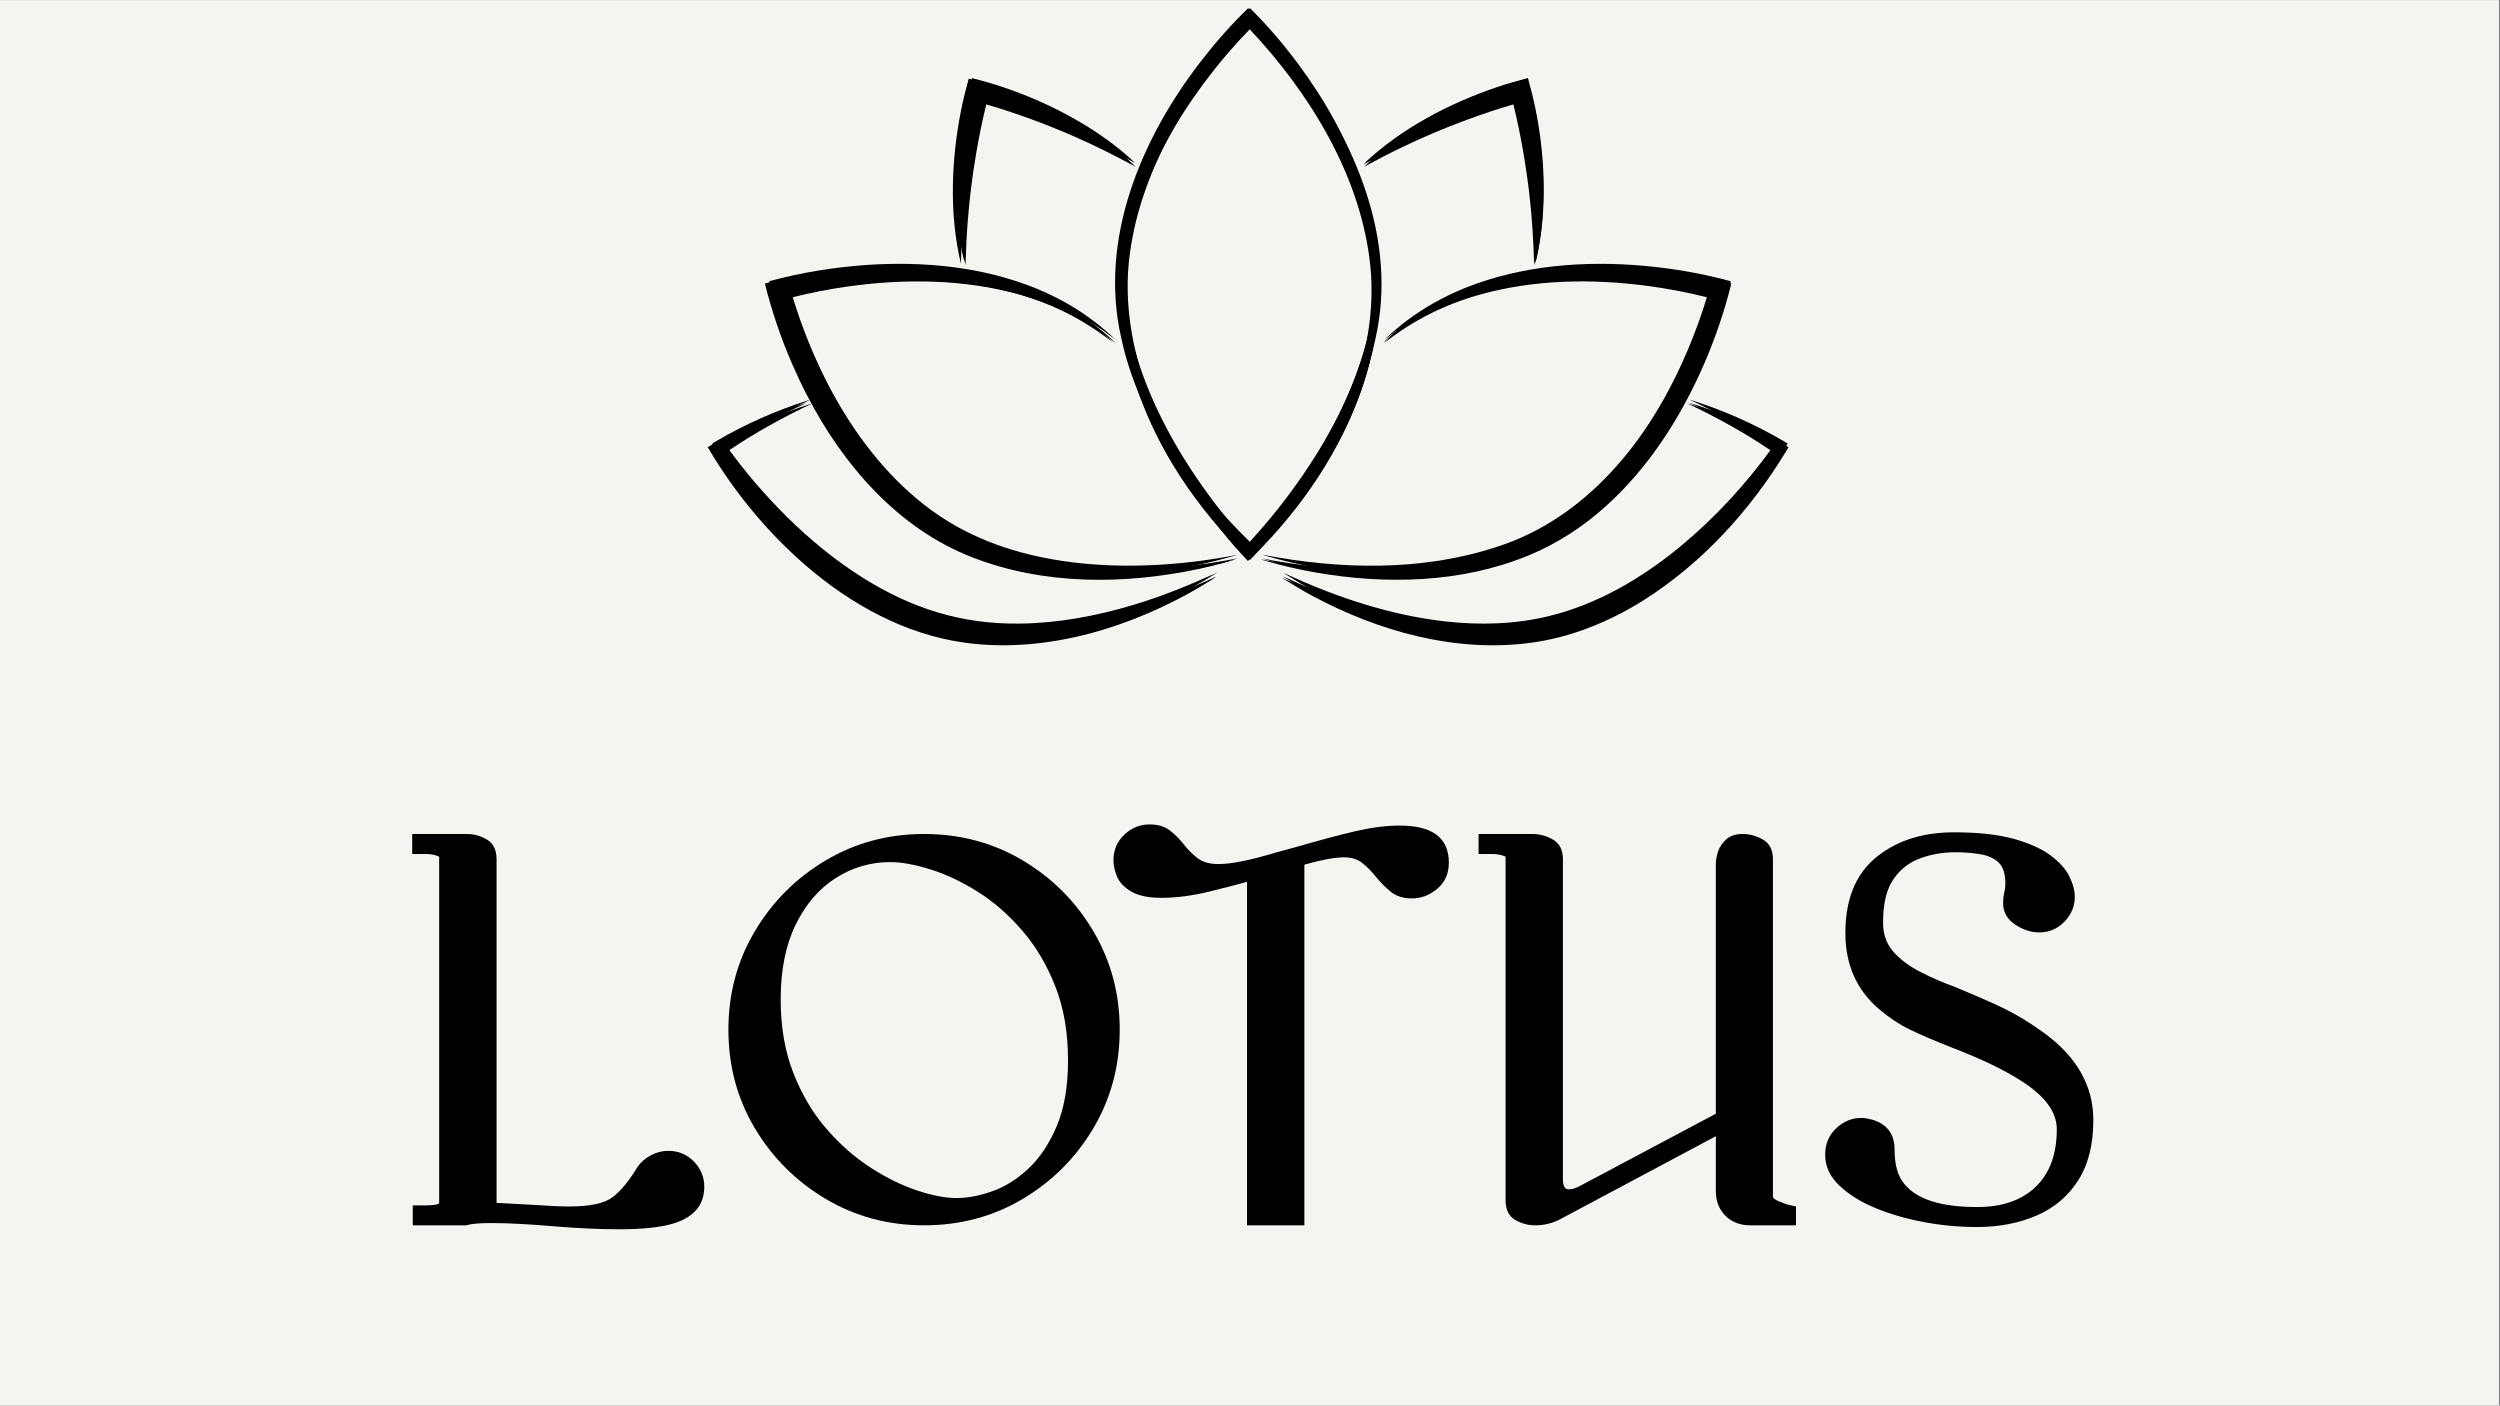 <svg xmlns="http://www.w3.org/2000/svg" xmlns:xlink="http://www.w3.org/1999/xlink" width="1366" zoomAndPan="magnify" viewBox="0 0 1024.5 576" height="768" preserveAspectRatio="xMidYMid meet"><rect x="0" y="0" width="1024.5" height="576" fill="#808080" stroke="none"/><defs><g></g><clipPath id="64cfd02fa0"><path d="M 0 0.141 L 1024 0.141 L 1024 575.859 L 0 575.859 Z M 0 0.141 " clip-rule="nonzero"></path></clipPath><clipPath id="ad48250d3d"><path d="M 496.535 223.75 L 497.594 223.75 L 497.594 224.582 L 496.535 224.582 Z M 496.535 223.75 " clip-rule="nonzero"></path></clipPath><clipPath id="01ea1dc253"><path d="M 497.531 224.246 C 495.531 225.137 497.309 223.801 497.309 223.801 " clip-rule="nonzero"></path></clipPath><clipPath id="0e13362d3e"><path d="M 474.945 226 L 476 226 L 476 226.805 L 474.945 226.805 Z M 474.945 226 " clip-rule="nonzero"></path></clipPath><clipPath id="bb87554ed6"><path d="M 475.941 226.473 C 473.941 227.363 475.723 226.027 475.723 226.027 " clip-rule="nonzero"></path></clipPath><clipPath id="924c1b3877"><path d="M 290.02 165 L 498 165 L 498 265 L 290.02 265 Z M 290.02 165 " clip-rule="nonzero"></path></clipPath><clipPath id="0f28a7f93f"><path d="M 525 165 L 732.938 165 L 732.938 265 L 525 265 Z M 525 165 " clip-rule="nonzero"></path></clipPath><clipPath id="285634c3e3"><path d="M 456 3.215 L 564 3.215 L 564 194 L 456 194 Z M 456 3.215 " clip-rule="nonzero"></path></clipPath><clipPath id="a8e41d0ba9"><path d="M 525 165 L 731.027 165 L 731.027 264 L 525 264 Z M 525 165 " clip-rule="nonzero"></path></clipPath><clipPath id="4adf794ecc"><path d="M 292.941 165 L 499 165 L 499 264 L 292.941 264 Z M 292.941 165 " clip-rule="nonzero"></path></clipPath><clipPath id="a5d6afa2fc"><path d="M 460 4.734 L 567 4.734 L 567 194 L 460 194 Z M 460 4.734 " clip-rule="nonzero"></path></clipPath><clipPath id="30a27bbb45"><path d="M 291.898 163 L 499 163 L 499 263 L 291.898 263 Z M 291.898 163 " clip-rule="nonzero"></path></clipPath><clipPath id="8de6a9066a"><path d="M 525 163 L 732.594 163 L 732.594 263 L 525 263 Z M 525 163 " clip-rule="nonzero"></path></clipPath><clipPath id="6b347b3eda"><path d="M 457 3.215 L 565 3.215 L 565 192 L 457 192 Z M 457 3.215 " clip-rule="nonzero"></path></clipPath></defs><g clip-path="url(#64cfd02fa0)"><path fill="#ffffff" d="M 0 0.141 L 1024 0.141 L 1024 575.859 L 0 575.859 Z M 0 0.141 " fill-opacity="1" fill-rule="nonzero"></path><path fill="#f6f4f1" d="M 0 0.141 L 1024 0.141 L 1024 575.859 L 0 575.859 Z M 0 0.141 " fill-opacity="1" fill-rule="nonzero"></path></g><g clip-path="url(#ad48250d3d)"><g clip-path="url(#01ea1dc253)"><path fill="#ffffff" d="M 486.625 214.898 L 506.672 214.898 L 506.672 234.262 L 486.625 234.262 Z M 486.625 214.898 " fill-opacity="1" fill-rule="nonzero"></path></g></g><g clip-path="url(#0e13362d3e)"><g clip-path="url(#bb87554ed6)"><path fill="#ffffff" d="M 465.039 217.125 L 485.082 217.125 L 485.082 236.488 L 465.039 236.488 Z M 465.039 217.125 " fill-opacity="1" fill-rule="nonzero"></path></g></g><path fill="#000000" d="M 628.266 90.109 C 627.539 80.539 626.332 70.992 624.707 61.535 C 623.555 54.84 622.207 48.168 620.574 41.578 C 620.395 41.629 620.223 41.676 620.047 41.73 C 608.055 45.242 596.273 49.582 584.801 54.555 C 575.91 58.398 567.285 62.754 558.746 67.352 C 573.926 52.965 593.816 42.551 613.535 35.875 C 617.531 34.508 621.859 33.336 625.957 32.234 C 627.074 36.32 628.215 40.684 629.031 44.82 C 630.988 54.488 632.152 64.355 632.41 74.215 C 632.691 85.547 631.852 96.992 629.172 108.023 C 628.973 102.027 628.727 96.07 628.266 90.109 Z M 628.266 90.109 " fill-opacity="1" fill-rule="nonzero"></path><g clip-path="url(#924c1b3877)"><path fill="#000000" d="M 291.781 182.207 C 303.613 175.254 316.246 169.625 329.32 165.469 L 330.582 165.078 C 328.984 165.828 327.402 166.602 325.82 167.363 C 315.512 172.434 305.461 178.098 295.949 184.535 C 303.379 194.891 311.758 204.625 320.777 213.609 C 330.266 223 340.625 231.555 351.914 238.688 C 372.133 251.406 392.605 258.008 416.609 257.688 C 432.453 257.527 448.172 254.551 463.324 250.004 C 475.133 246.504 486.652 241.715 497.824 236.664 C 497.824 236.664 497.441 236.711 497.441 236.711 L 497.816 236.609 L 497.992 236.562 C 497.992 236.562 497.836 236.664 497.836 236.664 C 496.434 237.59 494.488 238.75 493.098 239.633 C 464.59 256.855 429.289 267.926 395.805 263.43 C 371.031 260.145 348.352 247.531 329.699 231.297 C 314.535 218.051 301.535 202.387 291.152 185.152 L 290.023 183.25 C 290.023 183.25 291.789 182.195 291.789 182.195 Z M 291.781 182.207 " fill-opacity="1" fill-rule="nonzero"></path></g><g clip-path="url(#0f28a7f93f)"><path fill="#000000" d="M 591.844 256.789 C 606.176 258.406 620.859 258.008 634.891 254.52 C 654.848 249.586 672.863 238.898 688.656 225.875 C 703.145 213.844 715.996 199.809 727.008 184.535 C 716.035 177.105 704.359 170.719 692.367 165.082 C 705.895 169.262 718.953 175.047 731.164 182.211 L 732.922 183.262 C 732.922 183.262 731.801 185.152 731.801 185.152 C 717.125 209.332 697.441 230.863 673.453 246.035 C 659.414 254.852 643.645 261.25 627.148 263.438 C 596.375 267.527 564.965 258.711 537.957 244.262 C 534.113 242.215 530.375 239.973 526.695 237.648 C 526.168 237.316 525.641 236.988 525.125 236.645 C 536.375 241.891 547.805 246.453 559.621 250.012 C 570.141 253.172 580.922 255.547 591.844 256.785 Z M 591.844 256.789 " fill-opacity="1" fill-rule="nonzero"></path></g><path fill="#000000" d="M 421.719 47.973 C 415.344 45.629 408.898 43.457 402.371 41.578 C 402.328 41.754 402.281 41.934 402.242 42.109 C 399.293 54.258 397.156 66.633 395.719 79.051 C 394.602 88.676 394.059 98.324 393.773 108.023 C 388.906 87.672 389.832 65.242 393.918 44.82 C 394.727 40.68 395.883 36.34 396.98 32.242 C 401.07 33.316 405.426 34.5 409.414 35.871 C 418.766 39.008 427.887 42.934 436.555 47.641 C 446.512 53.062 455.996 59.512 464.211 67.348 C 458.918 64.523 453.637 61.754 448.246 59.18 C 439.602 55.023 430.727 51.297 421.723 47.973 Z M 421.719 47.973 " fill-opacity="1" fill-rule="nonzero"></path><path fill="#000000" d="M 516.672 229.223 C 548.332 235.371 582.234 236.211 613.164 225.973 C 649.359 214.32 674.289 183.379 689.773 149.84 C 691.359 146.43 692.895 142.863 694.305 139.375 C 696.68 133.441 698.84 127.402 700.684 121.281 C 693.207 119.379 685.586 117.938 677.953 116.848 C 654.355 113.547 629.918 113.75 606.848 120.156 C 599.645 122.188 592.59 124.832 585.902 128.215 C 579.148 131.594 572.805 135.742 566.832 140.367 C 572.867 134.602 579.645 129.465 586.938 125.332 C 591.223 122.867 595.816 120.684 600.406 118.836 C 623.66 109.574 649.434 107.605 674.195 109.867 C 686.109 110.961 697.961 113.047 709.504 116.199 C 706.531 128.199 702.469 139.918 697.438 151.203 C 688.039 172.207 675.199 192.012 658.02 207.488 C 648.656 215.945 637.895 222.91 626.207 227.699 C 598.852 238.918 568.105 239.625 539.293 234.633 C 532.309 233.402 525.312 231.82 518.512 229.812 L 516.656 229.25 C 516.656 229.25 516.676 229.23 516.676 229.23 Z M 516.672 229.223 " fill-opacity="1" fill-rule="nonzero"></path><g clip-path="url(#285634c3e3)"><path fill="#000000" d="M 459.449 138.324 C 450.234 97.781 467.77 56.422 492.422 24.742 C 498.281 17.18 504.617 10.012 511.492 3.348 C 518.629 10.445 525.152 18.094 531.145 26.152 C 536.621 33.523 541.648 41.27 546.039 49.336 C 554.793 65.426 561.273 83 563.34 101.266 C 563.609 103.812 563.836 106.508 563.918 109.078 C 564.039 111.684 563.996 114.293 563.914 116.895 C 563.609 110.402 562.801 103.961 561.449 97.625 C 560.266 91.984 558.637 86.305 556.727 80.863 C 553.098 70.539 548.305 60.621 542.754 51.195 C 537.859 42.887 532.32 34.945 526.332 27.391 C 524.352 24.871 522.27 22.391 520.18 19.965 C 517.383 16.738 514.496 13.57 511.516 10.531 C 486.449 37.117 465.281 71.66 461.57 108.473 C 460.477 119.527 461.297 130.711 463.543 141.59 C 467.359 159.938 475.062 177.297 484.551 193.402 C 474.551 179.27 466.539 163.711 461.641 147.047 C 460.785 144.215 460.113 141.207 459.453 138.332 Z M 459.449 138.324 " fill-opacity="1" fill-rule="nonzero"></path></g><path fill="#000000" d="M 484.551 193.402 C 487.855 197.664 491.207 201.844 494.699 205.938 C 499.988 212.148 505.543 218.18 511.395 223.867 C 511.801 223.422 512.207 222.984 512.59 222.555 C 522.488 211.605 531.422 199.758 539.188 187.203 C 552.293 165.906 561.965 142.008 563.918 116.906 C 565.664 139.172 558.797 161.758 548.535 181.328 C 541.801 194.145 533.406 206.086 523.887 216.98 C 519.957 221.48 515.77 225.789 511.391 229.883 L 509.98 228.383 C 505 223.121 500.41 217.5 496.129 211.656 C 491.902 205.828 487.949 199.758 484.543 193.406 Z M 484.551 193.402 " fill-opacity="1" fill-rule="nonzero"></path><path fill="#000000" d="M 398.59 228.441 C 368 216.66 345.367 190.418 330.641 161.844 C 328.547 157.824 326.535 153.551 324.73 149.395 C 320.051 138.668 316.273 127.559 313.457 116.195 C 326.488 112.637 339.902 110.441 353.371 109.484 C 377.082 107.859 401.5 110.199 423.629 119.266 C 426.402 120.418 429.32 121.762 431.988 123.129 C 433.559 123.934 435.508 125.023 437.027 125.898 C 443.93 129.949 450.375 134.852 456.133 140.367 C 450.16 135.742 443.812 131.594 437.059 128.215 C 430.375 124.832 423.316 122.184 416.113 120.156 C 393.77 113.949 370.125 113.566 347.227 116.543 C 338.84 117.66 330.473 119.203 322.27 121.285 C 323.383 124.984 324.613 128.652 325.93 132.277 C 331.137 146.523 337.703 160.352 345.891 173.129 C 357.359 191.055 372.219 207.23 390.887 217.656 C 407.457 226.906 426.262 231.465 445.082 233.066 C 455.258 233.934 465.512 233.949 475.715 233.277 C 485.953 232.598 496.172 231.254 506.301 229.254 L 504.445 229.82 C 503.824 230.004 503.203 230.176 502.582 230.352 C 498.848 231.41 495.078 232.336 491.289 233.152 C 460.789 239.609 427.996 239.855 398.598 228.453 Z M 398.59 228.441 " fill-opacity="1" fill-rule="nonzero"></path><path fill="#000000" d="M 396.562 90.902 C 397.281 81.414 398.473 71.949 400.082 62.574 C 401.223 55.934 402.559 49.32 404.176 42.785 C 404.352 42.836 404.52 42.883 404.695 42.934 C 416.566 46.418 428.234 50.723 439.586 55.652 C 448.387 59.461 456.926 63.777 465.383 68.34 C 450.352 54.078 430.66 43.746 411.141 37.129 C 407.188 35.773 402.902 34.613 398.848 33.523 C 397.742 37.57 396.609 41.898 395.801 46 C 393.863 55.582 392.711 65.367 392.457 75.145 C 392.18 86.379 393.012 97.727 395.664 108.664 C 395.859 102.719 396.102 96.812 396.562 90.902 Z M 396.562 90.902 " fill-opacity="1" fill-rule="nonzero"></path><g clip-path="url(#a8e41d0ba9)"><path fill="#000000" d="M 729.66 182.215 C 717.949 175.324 705.445 169.742 692.504 165.621 L 691.25 165.23 C 692.832 165.977 694.398 166.742 695.965 167.5 C 706.172 172.527 716.121 178.141 725.539 184.523 C 718.184 194.789 709.887 204.441 700.957 213.352 C 691.566 222.66 681.309 231.141 670.133 238.215 C 650.117 250.828 629.855 257.371 606.09 257.055 C 590.406 256.895 574.844 253.941 559.844 249.434 C 548.156 245.965 536.75 241.219 525.688 236.211 C 525.688 236.211 526.07 236.258 526.07 236.258 L 525.699 236.152 L 525.523 236.105 C 525.523 236.105 525.68 236.211 525.68 236.211 C 527.07 237.125 528.992 238.277 530.371 239.152 C 558.59 256.227 593.535 267.203 626.688 262.746 C 651.207 259.488 673.66 246.984 692.125 230.887 C 707.137 217.754 720.008 202.227 730.285 185.133 L 731.402 183.25 C 731.402 183.25 729.656 182.203 729.656 182.203 Z M 729.66 182.215 " fill-opacity="1" fill-rule="nonzero"></path></g><g clip-path="url(#4adf794ecc)"><path fill="#000000" d="M 432.617 256.164 C 418.43 257.766 403.891 257.371 390.004 253.91 C 370.246 249.02 352.41 238.426 336.777 225.512 C 322.434 213.586 309.711 199.668 298.812 184.523 C 309.676 177.156 321.23 170.824 333.102 165.238 C 319.711 169.379 306.785 175.117 294.699 182.219 L 292.957 183.262 C 292.957 183.262 294.066 185.133 294.066 185.133 C 308.594 209.109 328.078 230.457 351.828 245.5 C 365.723 254.242 381.336 260.586 397.668 262.754 C 428.129 266.809 459.227 258.07 485.961 243.742 C 489.766 241.715 493.465 239.488 497.109 237.184 C 497.633 236.859 498.152 236.531 498.664 236.191 C 487.527 241.395 476.215 245.914 464.512 249.445 C 454.098 252.578 443.426 254.934 432.617 256.16 Z M 432.617 256.164 " fill-opacity="1" fill-rule="nonzero"></path></g><path fill="#000000" d="M 601.031 49.129 C 607.34 46.801 613.723 44.648 620.184 42.785 C 620.227 42.961 620.273 43.137 620.312 43.312 C 623.234 55.355 625.348 67.625 626.77 79.938 C 627.875 89.48 628.41 99.047 628.695 108.664 C 633.512 88.484 632.598 66.25 628.551 46 C 627.75 41.895 626.609 37.59 625.523 33.527 C 621.473 34.594 617.16 35.77 613.211 37.125 C 603.957 40.238 594.926 44.129 586.344 48.797 C 576.488 54.168 567.098 60.562 558.969 68.336 C 564.207 65.535 569.434 62.789 574.77 60.238 C 583.328 56.117 592.117 52.418 601.027 49.129 Z M 601.031 49.129 " fill-opacity="1" fill-rule="nonzero"></path><path fill="#000000" d="M 507.031 228.832 C 475.691 234.926 442.129 235.762 411.508 225.605 C 375.676 214.055 351 183.379 335.672 150.125 C 334.098 146.742 332.582 143.207 331.184 139.75 C 328.832 133.867 326.695 127.875 324.871 121.809 C 332.27 119.926 339.816 118.496 347.371 117.414 C 370.73 114.141 394.926 114.344 417.762 120.695 C 424.895 122.711 431.875 125.328 438.496 128.684 C 445.184 132.035 451.465 136.145 457.375 140.73 C 451.402 135.016 444.695 129.922 437.473 125.828 C 433.23 123.383 428.684 121.219 424.141 119.387 C 401.121 110.199 375.605 108.25 351.094 110.492 C 339.297 111.578 327.566 113.645 316.141 116.77 C 319.082 128.668 323.102 140.285 328.082 151.477 C 337.387 172.301 350.102 191.938 367.102 207.285 C 376.375 215.664 387.027 222.574 398.598 227.32 C 425.68 238.441 456.113 239.145 484.637 234.195 C 491.555 232.973 498.48 231.406 505.211 229.418 L 507.047 228.859 C 507.047 228.859 507.027 228.836 507.027 228.836 Z M 507.031 228.832 " fill-opacity="1" fill-rule="nonzero"></path><g clip-path="url(#a5d6afa2fc)"><path fill="#000000" d="M 563.68 138.707 C 572.801 98.512 555.441 57.504 531.039 26.094 C 525.238 18.594 518.965 11.488 512.16 4.879 C 505.094 11.918 498.641 19.5 492.707 27.492 C 487.285 34.801 482.309 42.48 477.961 50.477 C 469.293 66.43 462.879 83.852 460.832 101.965 C 460.566 104.488 460.344 107.16 460.262 109.707 C 460.141 112.293 460.184 114.883 460.266 117.461 C 460.566 111.023 461.367 104.637 462.703 98.355 C 463.879 92.762 465.488 87.129 467.383 81.734 C 470.973 71.5 475.719 61.668 481.211 52.32 C 486.059 44.086 491.543 36.211 497.473 28.719 C 499.43 26.223 501.492 23.762 503.559 21.355 C 506.328 18.156 509.188 15.02 512.137 12.004 C 536.949 38.363 557.906 72.613 561.582 109.109 C 562.664 120.07 561.852 131.16 559.629 141.945 C 555.852 160.137 548.223 177.348 538.832 193.316 C 548.73 179.305 556.66 163.875 561.508 147.355 C 562.355 144.547 563.023 141.566 563.676 138.715 Z M 563.68 138.707 " fill-opacity="1" fill-rule="nonzero"></path></g><path fill="#000000" d="M 538.832 193.316 C 535.559 197.539 532.242 201.688 528.785 205.746 C 523.551 211.902 518.051 217.883 512.258 223.52 C 511.855 223.082 511.449 222.645 511.074 222.223 C 501.273 211.363 492.434 199.617 484.742 187.168 C 471.77 166.055 462.191 142.359 460.262 117.469 C 458.535 139.547 465.328 161.938 475.492 181.344 C 482.156 194.051 490.469 205.891 499.891 216.691 C 503.781 221.152 507.926 225.426 512.262 229.484 L 513.656 228 C 518.59 222.781 523.129 217.207 527.367 211.414 C 531.555 205.637 535.469 199.617 538.836 193.32 Z M 538.832 193.316 " fill-opacity="1" fill-rule="nonzero"></path><path fill="#000000" d="M 623.926 228.055 C 654.211 216.375 676.617 190.359 691.195 162.027 C 693.266 158.039 695.258 153.805 697.047 149.684 C 701.676 139.051 705.418 128.031 708.203 116.766 C 695.305 113.238 682.027 111.059 668.691 110.113 C 645.219 108.504 621.047 110.82 599.141 119.809 C 596.395 120.953 593.508 122.285 590.863 123.641 C 589.309 124.438 587.383 125.52 585.879 126.387 C 579.047 130.402 572.664 135.266 566.961 140.73 C 572.875 136.145 579.16 132.035 585.848 128.684 C 592.461 125.328 599.449 122.703 606.582 120.695 C 628.703 114.539 652.109 114.16 674.777 117.113 C 683.074 118.219 691.359 119.746 699.48 121.812 C 698.379 125.48 697.16 129.121 695.855 132.711 C 690.703 146.836 684.203 160.547 676.098 173.215 C 664.742 190.988 650.035 207.023 631.555 217.363 C 615.148 226.535 596.535 231.055 577.902 232.645 C 567.832 233.504 557.68 233.52 547.578 232.852 C 537.441 232.176 527.328 230.848 517.301 228.863 L 519.137 229.422 C 519.75 229.605 520.367 229.773 520.98 229.949 C 524.676 231 528.406 231.918 532.16 232.727 C 562.352 239.129 594.82 239.375 623.922 228.066 Z M 623.926 228.055 " fill-opacity="1" fill-rule="nonzero"></path><path fill="#000000" d="M 628.445 89.383 C 627.723 79.891 626.523 70.426 624.906 61.047 C 623.758 54.41 622.418 47.793 620.793 41.258 C 620.617 41.309 620.445 41.355 620.27 41.406 C 608.336 44.891 596.613 49.195 585.203 54.125 C 576.355 57.938 567.773 62.254 559.277 66.816 C 574.383 52.551 594.172 42.219 613.793 35.602 C 617.766 34.246 622.07 33.086 626.148 31.992 C 627.262 36.043 628.398 40.371 629.207 44.473 C 631.156 54.059 632.316 63.844 632.57 73.621 C 632.852 84.855 632.012 96.207 629.348 107.141 C 629.152 101.199 628.906 95.289 628.445 89.383 Z M 628.445 89.383 " fill-opacity="1" fill-rule="nonzero"></path><g clip-path="url(#30a27bbb45)"><path fill="#000000" d="M 293.656 180.699 C 305.426 173.809 317.996 168.227 331.004 164.105 L 332.258 163.715 C 330.668 164.461 329.098 165.227 327.523 165.984 C 317.262 171.012 307.266 176.625 297.801 183.008 C 305.191 193.277 313.527 202.93 322.504 211.84 C 331.941 221.152 342.254 229.633 353.484 236.707 C 373.602 249.32 393.969 255.863 417.852 255.547 C 433.617 255.387 449.258 252.438 464.332 247.926 C 476.082 244.457 487.547 239.707 498.664 234.703 C 498.664 234.703 498.277 234.746 498.277 234.746 L 498.652 234.645 L 498.828 234.598 C 498.828 234.598 498.672 234.703 498.672 234.703 C 497.277 235.617 495.344 236.766 493.957 237.641 C 465.594 254.719 430.469 265.695 397.152 261.238 C 372.504 257.98 349.941 245.477 331.383 229.379 C 316.293 216.242 303.359 200.715 293.027 183.621 L 291.902 181.734 C 291.902 181.734 293.66 180.691 293.66 180.691 Z M 293.656 180.699 " fill-opacity="1" fill-rule="nonzero"></path></g><g clip-path="url(#8de6a9066a)"><path fill="#000000" d="M 592.207 254.656 C 606.469 256.258 621.078 255.863 635.035 252.406 C 654.895 247.512 672.82 236.918 688.535 224.004 C 702.949 212.074 715.738 198.156 726.691 183.008 C 715.773 175.641 704.16 169.309 692.227 163.723 C 705.688 167.863 718.676 173.602 730.828 180.707 L 732.578 181.746 C 732.578 181.746 731.461 183.621 731.461 183.621 C 716.859 207.602 697.277 228.949 673.406 243.992 C 659.441 252.734 643.746 259.078 627.332 261.25 C 596.719 265.305 565.461 256.562 538.594 242.234 C 534.77 240.207 531.051 237.98 527.387 235.676 C 526.863 235.348 526.34 235.023 525.824 234.68 C 537.02 239.883 548.387 244.406 560.148 247.938 C 570.617 251.07 581.344 253.426 592.207 254.652 Z M 592.207 254.656 " fill-opacity="1" fill-rule="nonzero"></path></g><path fill="#000000" d="M 422.938 47.602 C 416.598 45.277 410.18 43.121 403.688 41.258 C 403.645 41.434 403.598 41.609 403.559 41.785 C 400.621 53.828 398.5 66.102 397.07 78.414 C 395.957 87.957 395.418 97.527 395.133 107.141 C 390.293 86.965 391.211 64.723 395.277 44.473 C 396.082 40.367 397.23 36.062 398.32 32 C 402.395 33.066 406.727 34.242 410.695 35.598 C 420 38.711 429.074 42.605 437.699 47.27 C 447.605 52.645 457.043 59.039 465.215 66.812 C 459.949 64.008 454.695 61.266 449.332 58.711 C 440.73 54.59 431.898 50.895 422.945 47.602 Z M 422.938 47.602 " fill-opacity="1" fill-rule="nonzero"></path><path fill="#000000" d="M 517.414 227.324 C 548.914 233.418 582.645 234.25 613.422 224.098 C 649.434 212.543 674.238 181.867 689.645 148.605 C 691.223 145.227 692.75 141.688 694.152 138.23 C 696.516 132.348 698.668 126.355 700.5 120.289 C 693.062 118.402 685.48 116.977 677.887 115.895 C 654.406 112.621 630.09 112.82 607.137 119.176 C 599.969 121.191 592.953 123.809 586.297 127.164 C 579.574 130.516 573.266 134.625 567.32 139.215 C 573.328 133.496 580.07 128.402 587.324 124.309 C 591.59 121.863 596.16 119.699 600.727 117.867 C 623.863 108.68 649.508 106.727 674.145 108.969 C 686 110.059 697.789 112.125 709.273 115.25 C 706.32 127.148 702.277 138.77 697.27 149.957 C 687.922 170.785 675.145 190.426 658.055 205.773 C 648.734 214.156 638.027 221.062 626.398 225.812 C 599.18 236.934 568.59 237.637 539.922 232.688 C 532.973 231.465 526.012 229.895 519.242 227.906 L 517.398 227.348 C 517.398 227.348 517.418 227.328 517.418 227.328 Z M 517.414 227.324 " fill-opacity="1" fill-rule="nonzero"></path><g clip-path="url(#6b347b3eda)"><path fill="#000000" d="M 460.477 137.191 C 451.309 96.988 468.758 55.977 493.285 24.562 C 499.113 17.066 505.422 9.957 512.262 3.348 C 519.363 10.387 525.852 17.973 531.812 25.961 C 537.262 33.273 542.266 40.953 546.633 48.953 C 555.344 64.906 561.789 82.328 563.848 100.441 C 564.117 102.969 564.34 105.641 564.422 108.188 C 564.543 110.773 564.5 113.359 564.418 115.938 C 564.117 109.504 563.312 103.113 561.965 96.832 C 560.789 91.242 559.168 85.605 557.266 80.211 C 553.656 69.973 548.887 60.141 543.367 50.797 C 538.492 42.559 532.98 34.68 527.023 27.188 C 525.055 24.691 522.984 22.234 520.906 19.824 C 518.121 16.625 515.25 13.488 512.281 10.473 C 487.344 36.836 466.281 71.086 462.586 107.586 C 461.5 118.551 462.316 129.641 464.551 140.426 C 468.348 158.621 476.016 175.832 485.453 191.801 C 475.504 177.789 467.531 162.359 462.66 145.836 C 461.809 143.031 461.137 140.047 460.484 137.195 Z M 460.477 137.191 " fill-opacity="1" fill-rule="nonzero"></path></g><path fill="#000000" d="M 485.453 191.801 C 488.742 196.027 492.074 200.176 495.551 204.234 C 500.812 210.391 506.34 216.371 512.164 222.012 C 512.566 221.57 512.973 221.137 513.352 220.711 C 523.199 209.852 532.09 198.102 539.816 185.656 C 552.855 164.539 562.48 140.84 564.422 115.949 C 566.16 138.027 559.328 160.422 549.117 179.832 C 542.414 192.539 534.062 204.379 524.594 215.18 C 520.68 219.645 516.516 223.914 512.156 227.977 L 510.754 226.488 C 505.801 221.27 501.234 215.699 496.973 209.902 C 492.766 204.125 488.836 198.102 485.449 191.809 Z M 485.453 191.801 " fill-opacity="1" fill-rule="nonzero"></path><path fill="#000000" d="M 399.926 226.547 C 369.488 214.863 346.969 188.844 332.316 160.512 C 330.234 156.523 328.234 152.289 326.438 148.168 C 321.781 137.531 318.02 126.512 315.223 115.246 C 328.188 111.719 341.531 109.539 354.934 108.59 C 378.527 106.98 402.82 109.301 424.84 118.289 C 427.598 119.434 430.5 120.766 433.156 122.121 C 434.719 122.918 436.656 124 438.168 124.867 C 445.035 128.883 451.449 133.746 457.18 139.215 C 451.238 134.625 444.922 130.516 438.199 127.164 C 431.551 123.809 424.527 121.184 417.359 119.176 C 395.129 113.02 371.602 112.641 348.82 115.594 C 340.477 116.699 332.148 118.227 323.988 120.293 C 325.098 123.961 326.32 127.602 327.633 131.195 C 332.809 145.32 339.344 159.031 347.488 171.699 C 358.902 189.477 373.684 205.512 392.262 215.855 C 408.746 225.023 427.457 229.543 446.184 231.133 C 456.309 231.992 466.508 232.008 476.664 231.34 C 486.852 230.668 497.016 229.336 507.094 227.355 L 505.25 227.914 C 504.629 228.094 504.012 228.266 503.395 228.441 C 499.68 229.492 495.93 230.41 492.16 231.215 C 461.812 237.621 429.184 237.863 399.934 226.555 Z M 399.926 226.547 " fill-opacity="1" fill-rule="nonzero"></path><g fill="#000000" fill-opacity="1"><g transform="translate(160.866, 499.834)"><g><path d="M 93.078 3.922 C 85.016 3.922 76.297 3.535 66.922 2.766 C 56.098 1.836 47.305 1.375 40.547 1.375 C 35.555 1.375 32.141 1.68 30.297 2.297 L 8.281 2.297 L 8.281 -5.875 L 13.594 -5.875 C 17.27 -5.875 19.109 -6.258 19.109 -7.031 L 19.109 -148.609 C 19.109 -148.836 18.531 -149.102 17.375 -149.406 C 16.227 -149.719 14.891 -149.875 13.359 -149.875 L 8.062 -149.875 L 8.062 -158.062 L 30.406 -158.062 C 33.477 -158.062 36.281 -157.273 38.812 -155.703 C 41.352 -154.129 42.625 -151.457 42.625 -147.688 L 42.625 -6.906 L 59.438 -5.984 C 64.582 -5.609 68.961 -5.422 72.578 -5.422 C 81.023 -5.422 86.914 -6.707 90.25 -9.281 C 93.594 -11.852 96.953 -15.941 100.328 -21.547 C 101.797 -23.617 103.66 -25.25 105.922 -26.438 C 108.191 -27.625 110.551 -28.219 113 -28.219 C 117.156 -28.219 120.648 -26.758 123.484 -23.844 C 126.328 -20.926 127.75 -17.473 127.75 -13.484 C 127.75 -5.879 123.332 -0.805 114.5 1.734 C 109.281 3.191 102.141 3.922 93.078 3.922 Z M 93.078 3.922 "></path></g></g></g><g fill="#000000" fill-opacity="1"><g transform="translate(293.095, 499.834)"><g><path d="M 85.594 2.297 C 70.844 2.297 57.398 -1.312 45.266 -8.531 C 33.129 -15.75 23.453 -25.406 16.234 -37.5 C 9.016 -49.594 5.406 -63.051 5.406 -77.875 C 5.406 -92.625 9.016 -106.066 16.234 -118.203 C 23.453 -130.336 33.129 -140.016 45.266 -147.234 C 57.398 -154.453 70.844 -158.062 85.594 -158.062 C 100.414 -158.062 113.895 -154.453 126.031 -147.234 C 138.164 -140.016 147.82 -130.316 155 -118.141 C 162.176 -105.961 165.766 -92.539 165.766 -77.875 C 165.766 -63.133 162.176 -49.695 155 -37.562 C 147.82 -25.426 138.164 -15.75 126.031 -8.531 C 113.895 -1.312 100.414 2.297 85.594 2.297 Z M 98.844 -8.875 C 103.445 -8.875 108.379 -9.812 113.641 -11.688 C 118.898 -13.57 123.852 -16.703 128.5 -21.078 C 133.145 -25.461 136.984 -31.266 140.016 -38.484 C 143.055 -45.703 144.578 -54.648 144.578 -65.328 C 144.578 -76.766 142.828 -86.898 139.328 -95.734 C 135.836 -104.566 131.285 -112.207 125.672 -118.656 C 120.066 -125.113 113.984 -130.395 107.422 -134.5 C 100.859 -138.602 94.406 -141.633 88.062 -143.594 C 81.727 -145.562 76.258 -146.547 71.656 -146.547 C 63.664 -146.547 56.25 -144.375 49.406 -140.031 C 42.57 -135.688 37.098 -129.328 32.984 -120.953 C 28.879 -112.586 26.828 -102.375 26.828 -90.312 C 26.828 -79.031 28.555 -68.973 32.016 -60.141 C 35.473 -51.305 40.004 -43.66 45.609 -37.203 C 51.211 -30.754 57.281 -25.438 63.812 -21.25 C 70.344 -17.062 76.695 -13.953 82.875 -11.922 C 89.062 -9.891 94.383 -8.875 98.844 -8.875 Z M 98.844 -8.875 "></path></g></g></g><g fill="#000000" fill-opacity="1"><g transform="translate(462.875, 499.834)"><g><path d="M 71.656 2.297 L 48.141 2.297 L 48.141 -138.469 C 44.992 -137.551 39.891 -136.227 32.828 -134.5 C 25.766 -132.77 19.195 -131.906 13.125 -131.906 C 7.82 -131.906 3.711 -132.75 0.797 -134.438 C -2.117 -136.133 -4.078 -138.172 -5.078 -140.547 C -6.078 -142.93 -6.578 -145.16 -6.578 -147.234 C -6.578 -151.453 -5.098 -154.961 -2.141 -157.766 C 0.816 -160.578 4.254 -161.984 8.172 -161.984 C 11.703 -161.984 14.523 -161.133 16.641 -159.438 C 18.754 -157.75 20.656 -155.828 22.344 -153.672 C 24.031 -151.523 25.91 -149.664 27.984 -148.094 C 30.055 -146.52 32.898 -145.734 36.516 -145.734 C 41.734 -145.734 49.68 -147.348 60.359 -150.578 L 67.969 -152.641 C 77.488 -155.41 85.609 -157.582 92.328 -159.156 C 99.047 -160.727 105.207 -161.516 110.812 -161.516 C 124.176 -161.516 130.859 -156.445 130.859 -146.312 C 130.859 -141.852 129.285 -138.297 126.141 -135.641 C 122.992 -132.992 119.535 -131.672 115.766 -131.672 C 112.16 -131.672 109.242 -132.594 107.016 -134.438 C 104.785 -136.281 102.785 -138.297 101.016 -140.484 C 99.254 -142.68 97.395 -144.566 95.438 -146.141 C 93.477 -147.711 90.961 -148.5 87.891 -148.5 C 84.129 -148.5 78.719 -147.5 71.656 -145.5 Z M 71.656 2.297 "></path></g></g></g><g fill="#000000" fill-opacity="1"><g transform="translate(601.67, 499.834)"><g><path d="M 134.328 2.297 L 115.547 2.297 C 111.398 2.297 108.02 0.992 105.406 -1.609 C 102.789 -4.223 101.484 -7.602 101.484 -11.75 L 101.484 -34.219 L 37.312 0 C 34.238 1.531 30.977 2.297 27.531 2.297 C 24.457 2.297 21.648 1.531 19.109 0 C 16.578 -1.531 15.312 -4.219 15.312 -8.062 L 15.312 -148.609 C 15.312 -148.836 14.734 -149.102 13.578 -149.406 C 12.43 -149.719 11.094 -149.875 9.562 -149.875 L 4.25 -149.875 L 4.25 -158.062 L 26.375 -158.062 C 29.375 -158.062 32.195 -157.273 34.844 -155.703 C 37.488 -154.129 38.812 -151.457 38.812 -147.688 L 38.812 -16.469 C 38.812 -13.781 39.617 -12.438 41.234 -12.438 C 42.691 -12.438 44.422 -13.016 46.422 -14.172 L 101.484 -43.438 L 101.484 -145.844 C 101.484 -147.383 101.789 -149.078 102.406 -150.922 C 103.02 -152.766 104.133 -154.414 105.75 -155.875 C 107.363 -157.332 109.594 -158.062 112.438 -158.062 C 115.426 -158.062 118.242 -157.273 120.891 -155.703 C 123.547 -154.129 124.875 -151.457 124.875 -147.688 L 124.875 -9.453 C 124.875 -8.91 125.547 -8.332 126.891 -7.719 C 128.234 -7.102 129.672 -6.566 131.203 -6.109 L 134.328 -5.422 Z M 134.328 2.297 "></path></g></g></g><g fill="#000000" fill-opacity="1"><g transform="translate(741.156, 499.834)"><g><path d="M 68.891 3 C 61.672 3 54.469 2.328 47.281 0.984 C 40.102 -0.359 33.52 -2.258 27.531 -4.719 C 21.539 -7.176 16.586 -10.25 12.672 -13.938 C 8.754 -17.625 6.797 -21.848 6.797 -26.609 C 6.797 -30.984 8.289 -34.594 11.281 -37.438 C 14.281 -40.281 17.738 -41.703 21.656 -41.703 C 23.188 -41.703 24.988 -41.359 27.062 -40.672 C 32.52 -38.742 35.25 -34.727 35.25 -28.625 C 35.25 -22.52 36.551 -17.895 39.156 -14.75 C 44.227 -8.375 54.211 -5.188 69.109 -5.188 C 79.328 -5.188 87.316 -7.953 93.078 -13.484 C 98.836 -19.016 101.719 -26.883 101.719 -37.094 C 101.719 -44.238 96.723 -50.922 86.734 -57.141 C 79.898 -61.516 70.688 -65.93 59.094 -70.391 C 51.488 -73.379 45.535 -75.93 41.234 -78.047 C 36.93 -80.16 32.82 -82.906 28.906 -86.281 C 19.688 -94.113 15.078 -104.523 15.078 -117.516 C 15.078 -132.641 20.148 -143.617 30.297 -150.453 C 38.203 -155.984 47.992 -158.75 59.672 -158.75 C 69.504 -158.75 77.602 -157.863 83.969 -156.094 C 90.344 -154.332 95.375 -152.086 99.062 -149.359 C 102.75 -146.629 105.344 -143.75 106.844 -140.719 C 108.344 -137.688 109.094 -134.906 109.094 -132.375 C 109.094 -128.457 107.672 -125.035 104.828 -122.109 C 101.984 -119.191 98.566 -117.734 94.578 -117.734 C 91.117 -117.734 87.773 -118.828 84.547 -121.016 C 81.328 -123.211 79.719 -126.113 79.719 -129.719 C 79.719 -131.258 79.867 -132.66 80.172 -133.922 C 80.484 -135.191 80.641 -136.477 80.641 -137.781 C 80.641 -141.625 79.773 -144.426 78.047 -146.188 C 76.316 -147.957 73.875 -149.129 70.719 -149.703 C 67.57 -150.285 64.039 -150.578 60.125 -150.578 C 55.062 -150.578 50.266 -149.75 45.734 -148.094 C 41.203 -146.445 37.531 -143.566 34.719 -139.453 C 31.914 -135.348 30.516 -129.453 30.516 -121.766 C 30.516 -117.004 31.914 -113.031 34.719 -109.844 C 37.531 -106.656 41.219 -103.891 45.781 -101.547 C 50.352 -99.203 55.176 -97.113 60.25 -95.281 C 67.695 -92.207 74.109 -89.398 79.484 -86.859 C 85.473 -83.941 91.27 -80.41 96.875 -76.266 C 110.082 -66.516 116.688 -54.688 116.688 -40.781 C 116.688 -30.801 114.613 -22.566 110.469 -16.078 C 106.32 -9.586 100.617 -4.785 93.359 -1.672 C 86.109 1.441 77.953 3 68.891 3 Z M 68.891 3 "></path></g></g></g></svg>